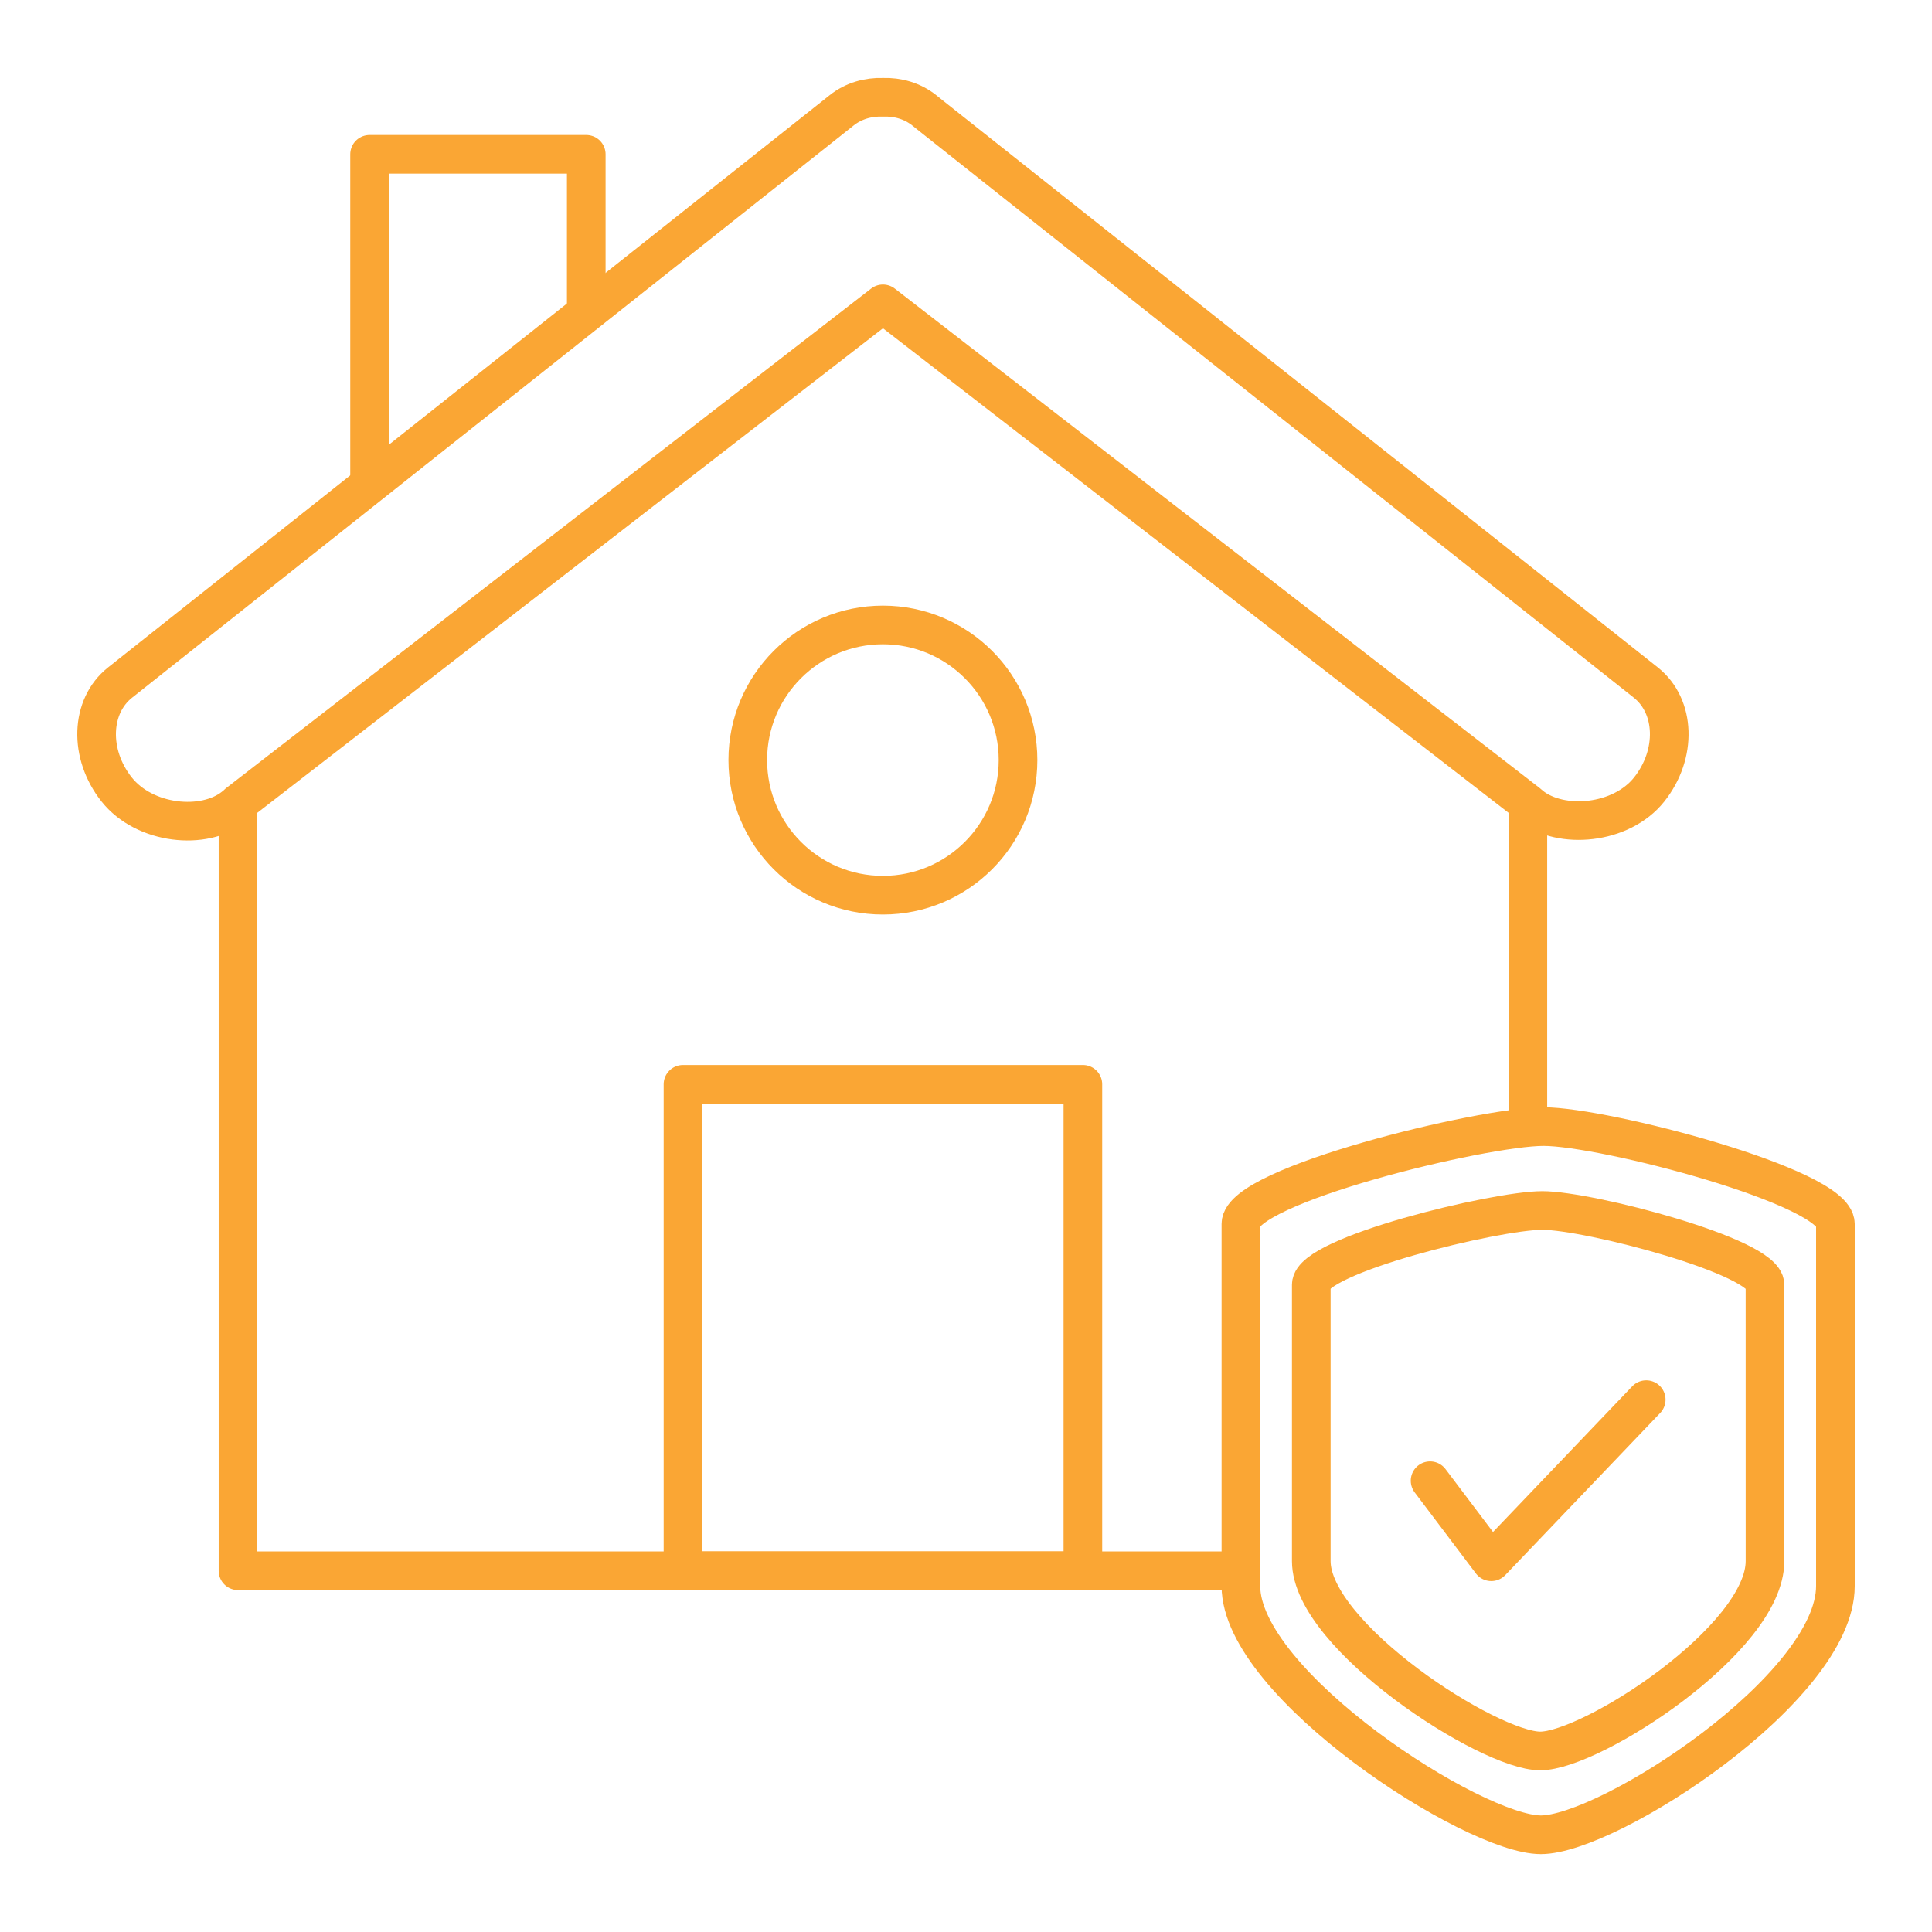 <?xml version="1.0" encoding="utf-8"?>
<!-- Generator: Adobe Illustrator 16.0.0, SVG Export Plug-In . SVG Version: 6.00 Build 0)  -->
<!DOCTYPE svg PUBLIC "-//W3C//DTD SVG 1.1//EN" "http://www.w3.org/Graphics/SVG/1.1/DTD/svg11.dtd">
<svg version="1.1" xmlns="http://www.w3.org/2000/svg" xmlns:xlink="http://www.w3.org/1999/xlink" x="0px" y="0px" width="100px"
	 height="100px" viewBox="0 0 100 100" enable-background="new 0 0 100 100" xml:space="preserve">
<g id="Brouillon" display="none">
</g>
<g id="Calque_1">
	<g>
		<g>
			
				<polyline fill="none" stroke="#FAA634" stroke-width="2" stroke-linecap="round" stroke-linejoin="round" stroke-miterlimit="10" points="
				79.082,58.083 79.082,41.58 45.702,15.727 12.319,41.58 12.319,81.302 64.081,81.302 			"/>
			<path fill="none" stroke="#FAA634" stroke-width="2" stroke-linecap="round" stroke-linejoin="round" stroke-miterlimit="10" d="
				M79.242,41.718c1.552,1.229,4.671,0.97,6.122-0.857c1.448-1.828,1.368-4.306-0.179-5.534L48.21,6.008
				c-0.047-0.04-0.099-0.082-0.146-0.118l-0.23-0.184c-0.612-0.484-1.363-0.698-2.135-0.671c-0.77-0.025-1.52,0.188-2.131,0.672
				l-0.224,0.179c-0.062,0.044-0.118,0.092-0.176,0.139L6.216,35.328c-1.548,1.228-1.629,3.706-0.18,5.534
				c1.451,1.826,4.523,2.131,6.07,0.903"/>
			
				<rect x="35.351" y="56.124" fill="none" stroke="#FAA634" stroke-width="2" stroke-linecap="round" stroke-linejoin="round" stroke-miterlimit="10" width="20.699" height="25.178"/>
			
				<circle fill="none" stroke="#FAA634" stroke-width="2" stroke-linecap="round" stroke-linejoin="round" stroke-miterlimit="10" cx="45.699" cy="39.341" r="6.994"/>
			<g>
				
					<polyline fill="none" stroke="#FAA634" stroke-width="2" stroke-linecap="round" stroke-linejoin="round" stroke-miterlimit="10" points="
					30.345,16.123 30.345,7.987 19.129,7.987 19.129,24.794 				"/>
			</g>
		</g>
		<path fill="none" stroke="#FAA634" stroke-width="2" stroke-linecap="round" stroke-linejoin="round" stroke-miterlimit="10" d="
			M95,82.095c0,5.268-11.748,12.873-15.245,12.873c-3.499,0-15.526-7.793-15.526-12.873c0-5.082,0-16.74,0-18.744
			c0-2.002,12.495-5.039,15.665-5.039C83.066,58.312,95,61.44,95,63.351C95,65.263,95,76.827,95,82.095z"/>
		
			<polyline fill="none" stroke="#FAA634" stroke-width="2" stroke-linecap="round" stroke-linejoin="round" stroke-miterlimit="10" points="
			74.021,76.642 77.188,80.837 85.208,72.446 		"/>
		<path fill="none" stroke="#FAA634" stroke-width="2" stroke-linecap="round" stroke-linejoin="round" stroke-miterlimit="10" d="
			M91.356,80.804c0,4.02-8.968,9.826-11.635,9.826c-2.67,0-11.849-5.949-11.849-9.826s0-12.775,0-14.307
			c0-1.527,9.534-3.842,11.957-3.842c2.418,0,11.526,2.385,11.526,3.842C91.356,67.96,91.356,76.78,91.356,80.804z"/>
	</g>
</g>
</svg>
